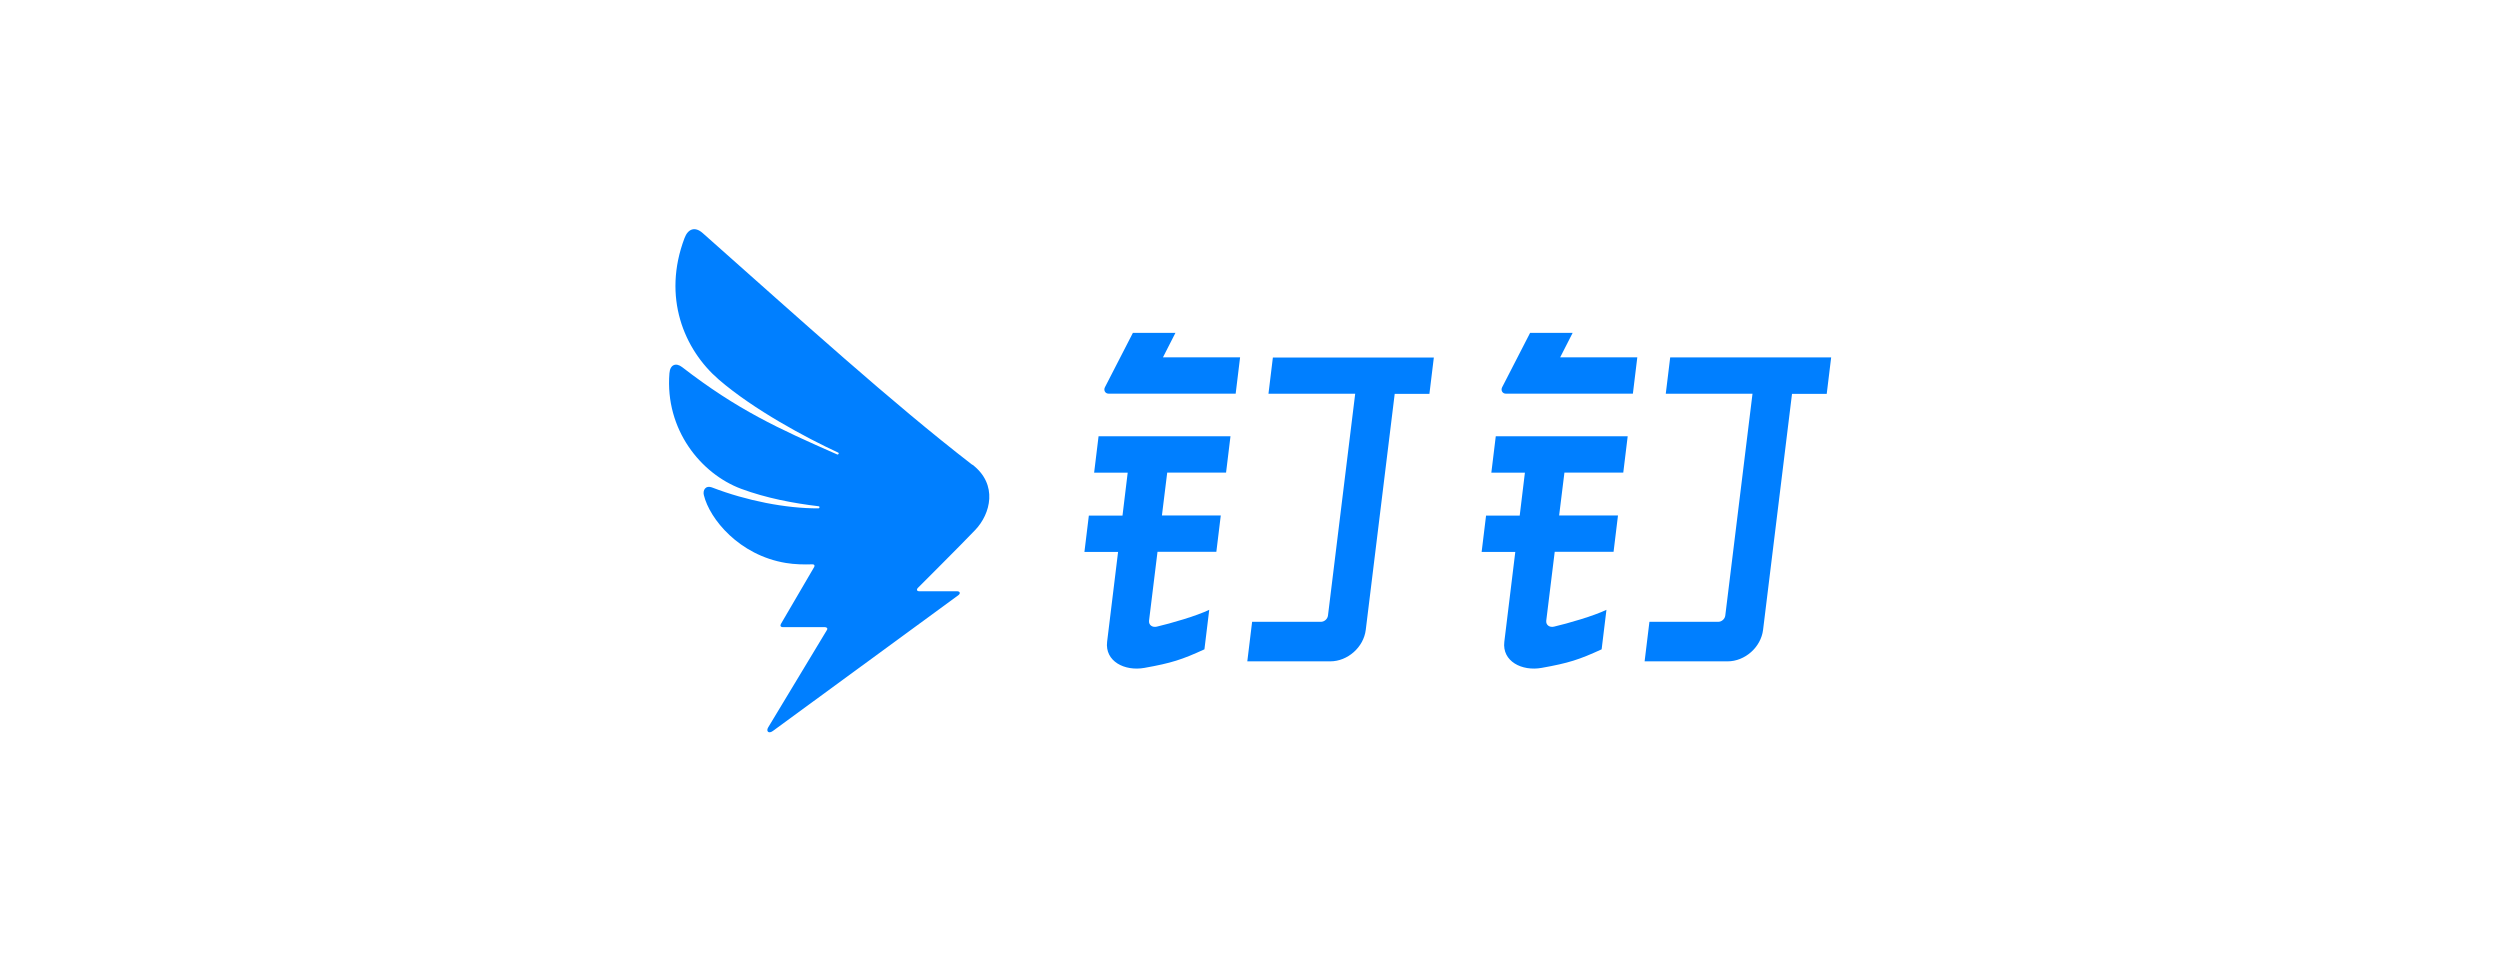 <?xml version="1.0" encoding="UTF-8"?>
<svg id="logo" xmlns="http://www.w3.org/2000/svg" viewBox="0 0 260 100">
  <defs>
    <style>
      .cls-1 {
        fill: #007fff;
      }
    </style>
  </defs>
  <path class="cls-1" d="M101.12,48.34c-8.34-6.44-17.73-14.96-28.04-24.1-.81-.72-1.53-.44-1.89,.52-2.32,6.13-.07,11.58,3.57,14.72s9.08,6.05,12.41,7.59c.13,.06,.02,.25-.11,.19-6.11-2.69-10.36-4.63-16.12-9.08-.62-.48-1.25-.29-1.32,.64-.47,5.86,3.28,10.46,7.47,12.02,2.59,.96,5.42,1.5,8.05,1.81,.14,.02,.11,.22-.03,.22-3.39,.01-7.48-.8-11.02-2.16-.75-.29-1.01,.31-.89,.78,.6,2.48,3.67,6.26,8.54,7.06,.91,.15,1.88,.17,2.75,.14,.21,0,.26,.11,.19,.27,0,0-3.31,5.67-3.46,5.92-.11,.19-.04,.34,.19,.34s4.17,0,4.37,0,.33,.13,.22,.3-5.84,9.68-6.11,10.13c-.24,.39,.04,.7,.49,.37s18.77-13.74,19.29-14.12c.24-.18,.18-.41-.15-.41s-3.67,0-3.92,0-.31-.17-.14-.35,4.45-4.43,5.97-6.03c1.58-1.66,2.39-4.71-.29-6.78Z"/>
  <g>
    <path class="cls-1" d="M163.56,34.62h-4.43s-2.91,5.66-2.91,5.66c-.16,.32,.04,.66,.38,.66h13.22l.46-3.78h-8.02l1.3-2.55Z"/>
    <path class="cls-1" d="M155.09,49.16h3.5c-.16,1.29-.35,2.83-.54,4.46h-3.5l-.46,3.78h3.5c-.54,4.45-1.05,8.61-1.14,9.34-.25,2.04,1.83,3.09,3.88,2.72,2.81-.5,3.91-.86,6.24-1.93l.5-4.11c-1.32,.64-4.03,1.42-5.45,1.75-.46,.11-.86-.16-.81-.62l.88-7.16h6.12l.46-3.78h-6.12l.55-4.46h6.12l.46-3.78h-13.72l-.46,3.78Z"/>
    <path class="cls-1" d="M190.44,37.17h-16.74l-.46,3.78h9.02l-2.83,23.06c-.04,.36-.37,.66-.74,.66h-7.15l-.5,4.11h8.63c1.81,0,3.47-1.47,3.69-3.28l3.01-24.54h3.61l.46-3.78Z"/>
    <path class="cls-1" d="M122.25,34.62h-4.43s-2.91,5.66-2.91,5.66c-.16,.32,.04,.66,.38,.66h13.22l.46-3.78h-8.02l1.3-2.55Z"/>
    <path class="cls-1" d="M113.78,49.16h3.5c-.16,1.29-.35,2.83-.54,4.46h-3.5l-.46,3.78h3.5c-.54,4.45-1.05,8.61-1.14,9.34-.25,2.04,1.83,3.09,3.88,2.72,2.81-.5,3.91-.86,6.24-1.93l.5-4.11c-1.32,.64-4.03,1.42-5.45,1.75-.46,.11-.86-.16-.81-.62l.88-7.16h6.12l.46-3.78h-6.12l.55-4.46h6.12l.46-3.78h-13.72l-.46,3.78Z"/>
    <path class="cls-1" d="M131.92,40.95h9.02l-2.83,23.06c-.04,.36-.37,.66-.74,.66h-7.15l-.5,4.11h8.63c1.81,0,3.47-1.47,3.69-3.28l3.01-24.54h3.61l.46-3.78h-16.74l-.46,3.78Z"/>
  </g>
</svg>